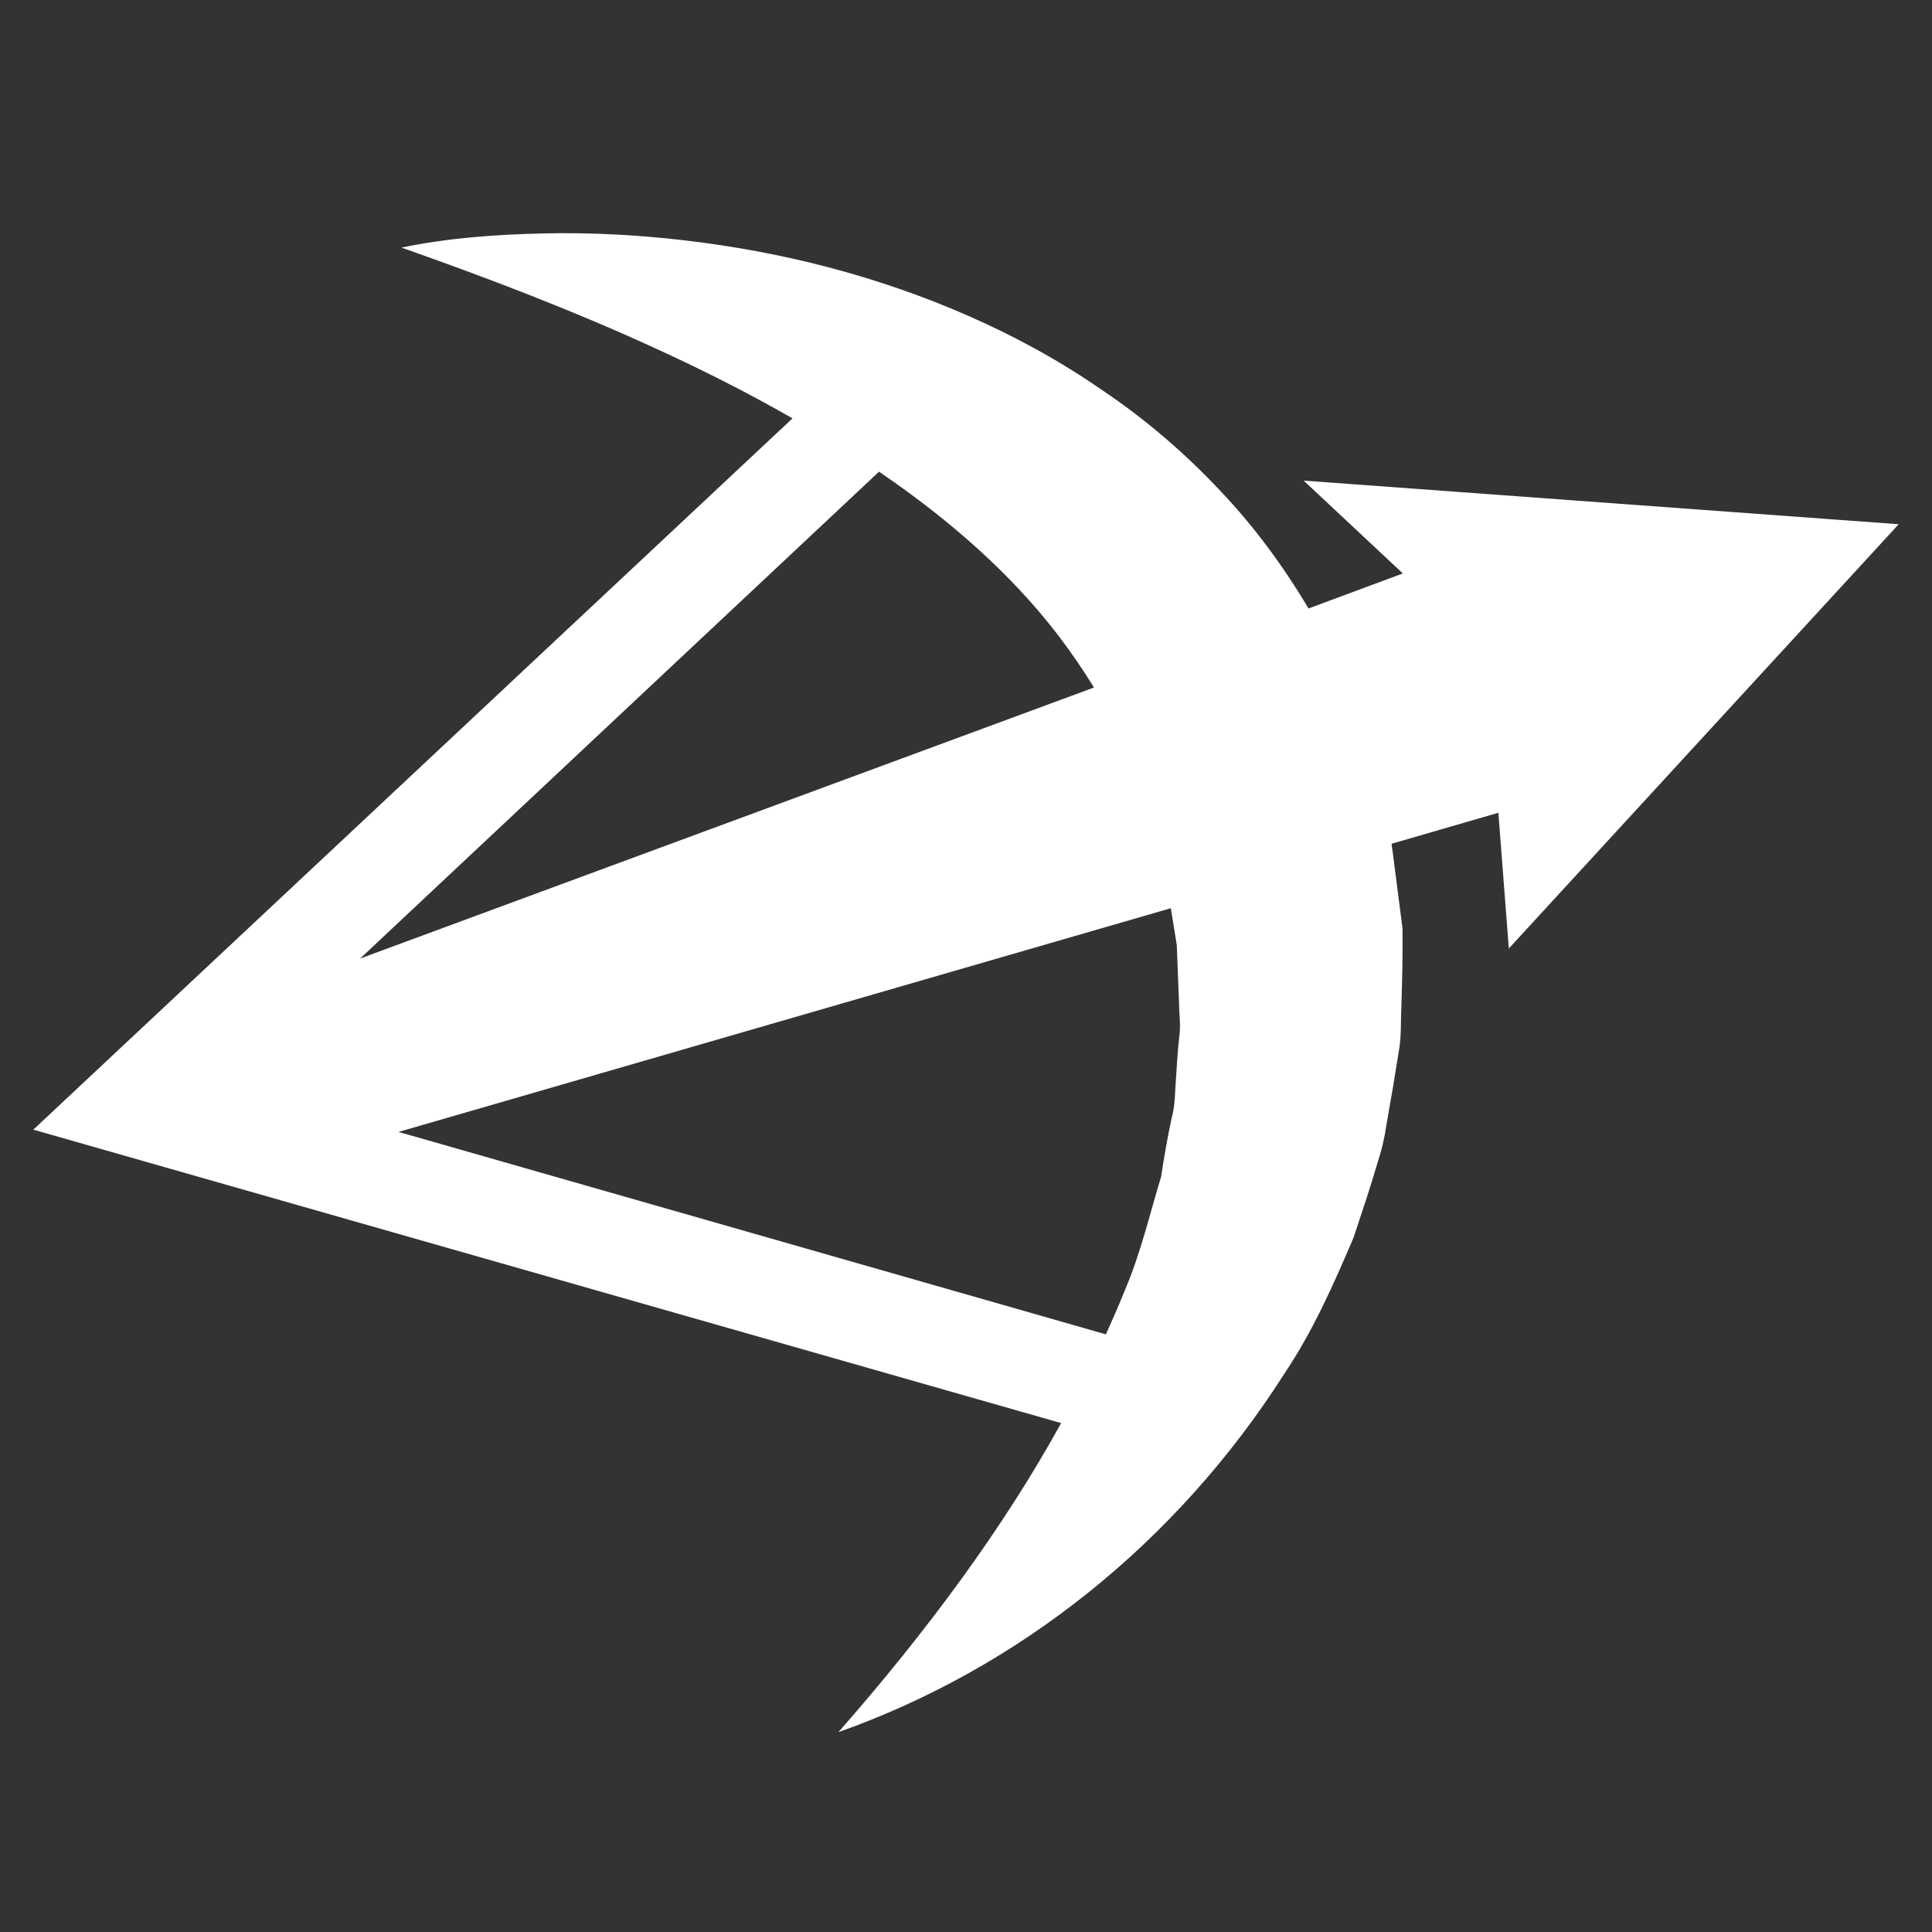 <svg width="58" height="58" viewBox="0 0 58 58" fill="none" xmlns="http://www.w3.org/2000/svg">
<rect x="0" y="0" width="58" height="58" fill="#333333" stroke="none"/>
<path d="M45.296 28.474L57 15.738L39.136 14.428L42.115 17.215L39.282 18.267C38.531 17.002 37.658 15.816 36.661 14.764C35.563 13.589 34.354 12.559 33.066 11.697C31.789 10.813 30.445 10.085 29.067 9.481C26.312 8.272 23.445 7.556 20.589 7.22C19.155 7.052 17.733 6.974 16.299 7.008C14.877 7.041 13.454 7.142 12.054 7.433C14.72 8.373 17.262 9.347 19.693 10.466C21.115 11.115 22.482 11.809 23.792 12.559L1 33.913L31.856 42.722C30.098 45.911 27.802 49.001 25.17 52C30.523 50.108 35.294 46.359 38.554 41.244C39.405 39.98 40.032 38.569 40.637 37.148C40.883 36.409 41.13 35.671 41.354 34.91C41.477 34.54 41.566 34.16 41.622 33.768L41.824 32.604L42.014 31.429C42.07 31.037 42.048 30.645 42.07 30.242C42.093 29.448 42.115 28.653 42.104 27.87L41.802 25.519C41.79 25.452 41.779 25.396 41.779 25.329L44.982 24.4L45.296 28.474ZM26.469 14.215C28.53 15.626 30.344 17.226 31.733 19.028C32.136 19.554 32.506 20.091 32.842 20.64L10.811 28.776L26.39 14.159C26.413 14.182 26.446 14.193 26.469 14.215ZM35.328 28.373L35.395 30.097C35.395 30.388 35.44 30.679 35.418 30.97C35.384 31.261 35.362 31.541 35.339 31.832L35.283 32.705C35.272 32.996 35.25 33.287 35.171 33.578C35.048 34.148 34.947 34.73 34.858 35.324C34.51 36.465 34.242 37.641 33.749 38.782C33.581 39.207 33.39 39.633 33.2 40.058L11.965 33.981L35.149 27.265L35.328 28.373Z" fill="white"/>
</svg>
